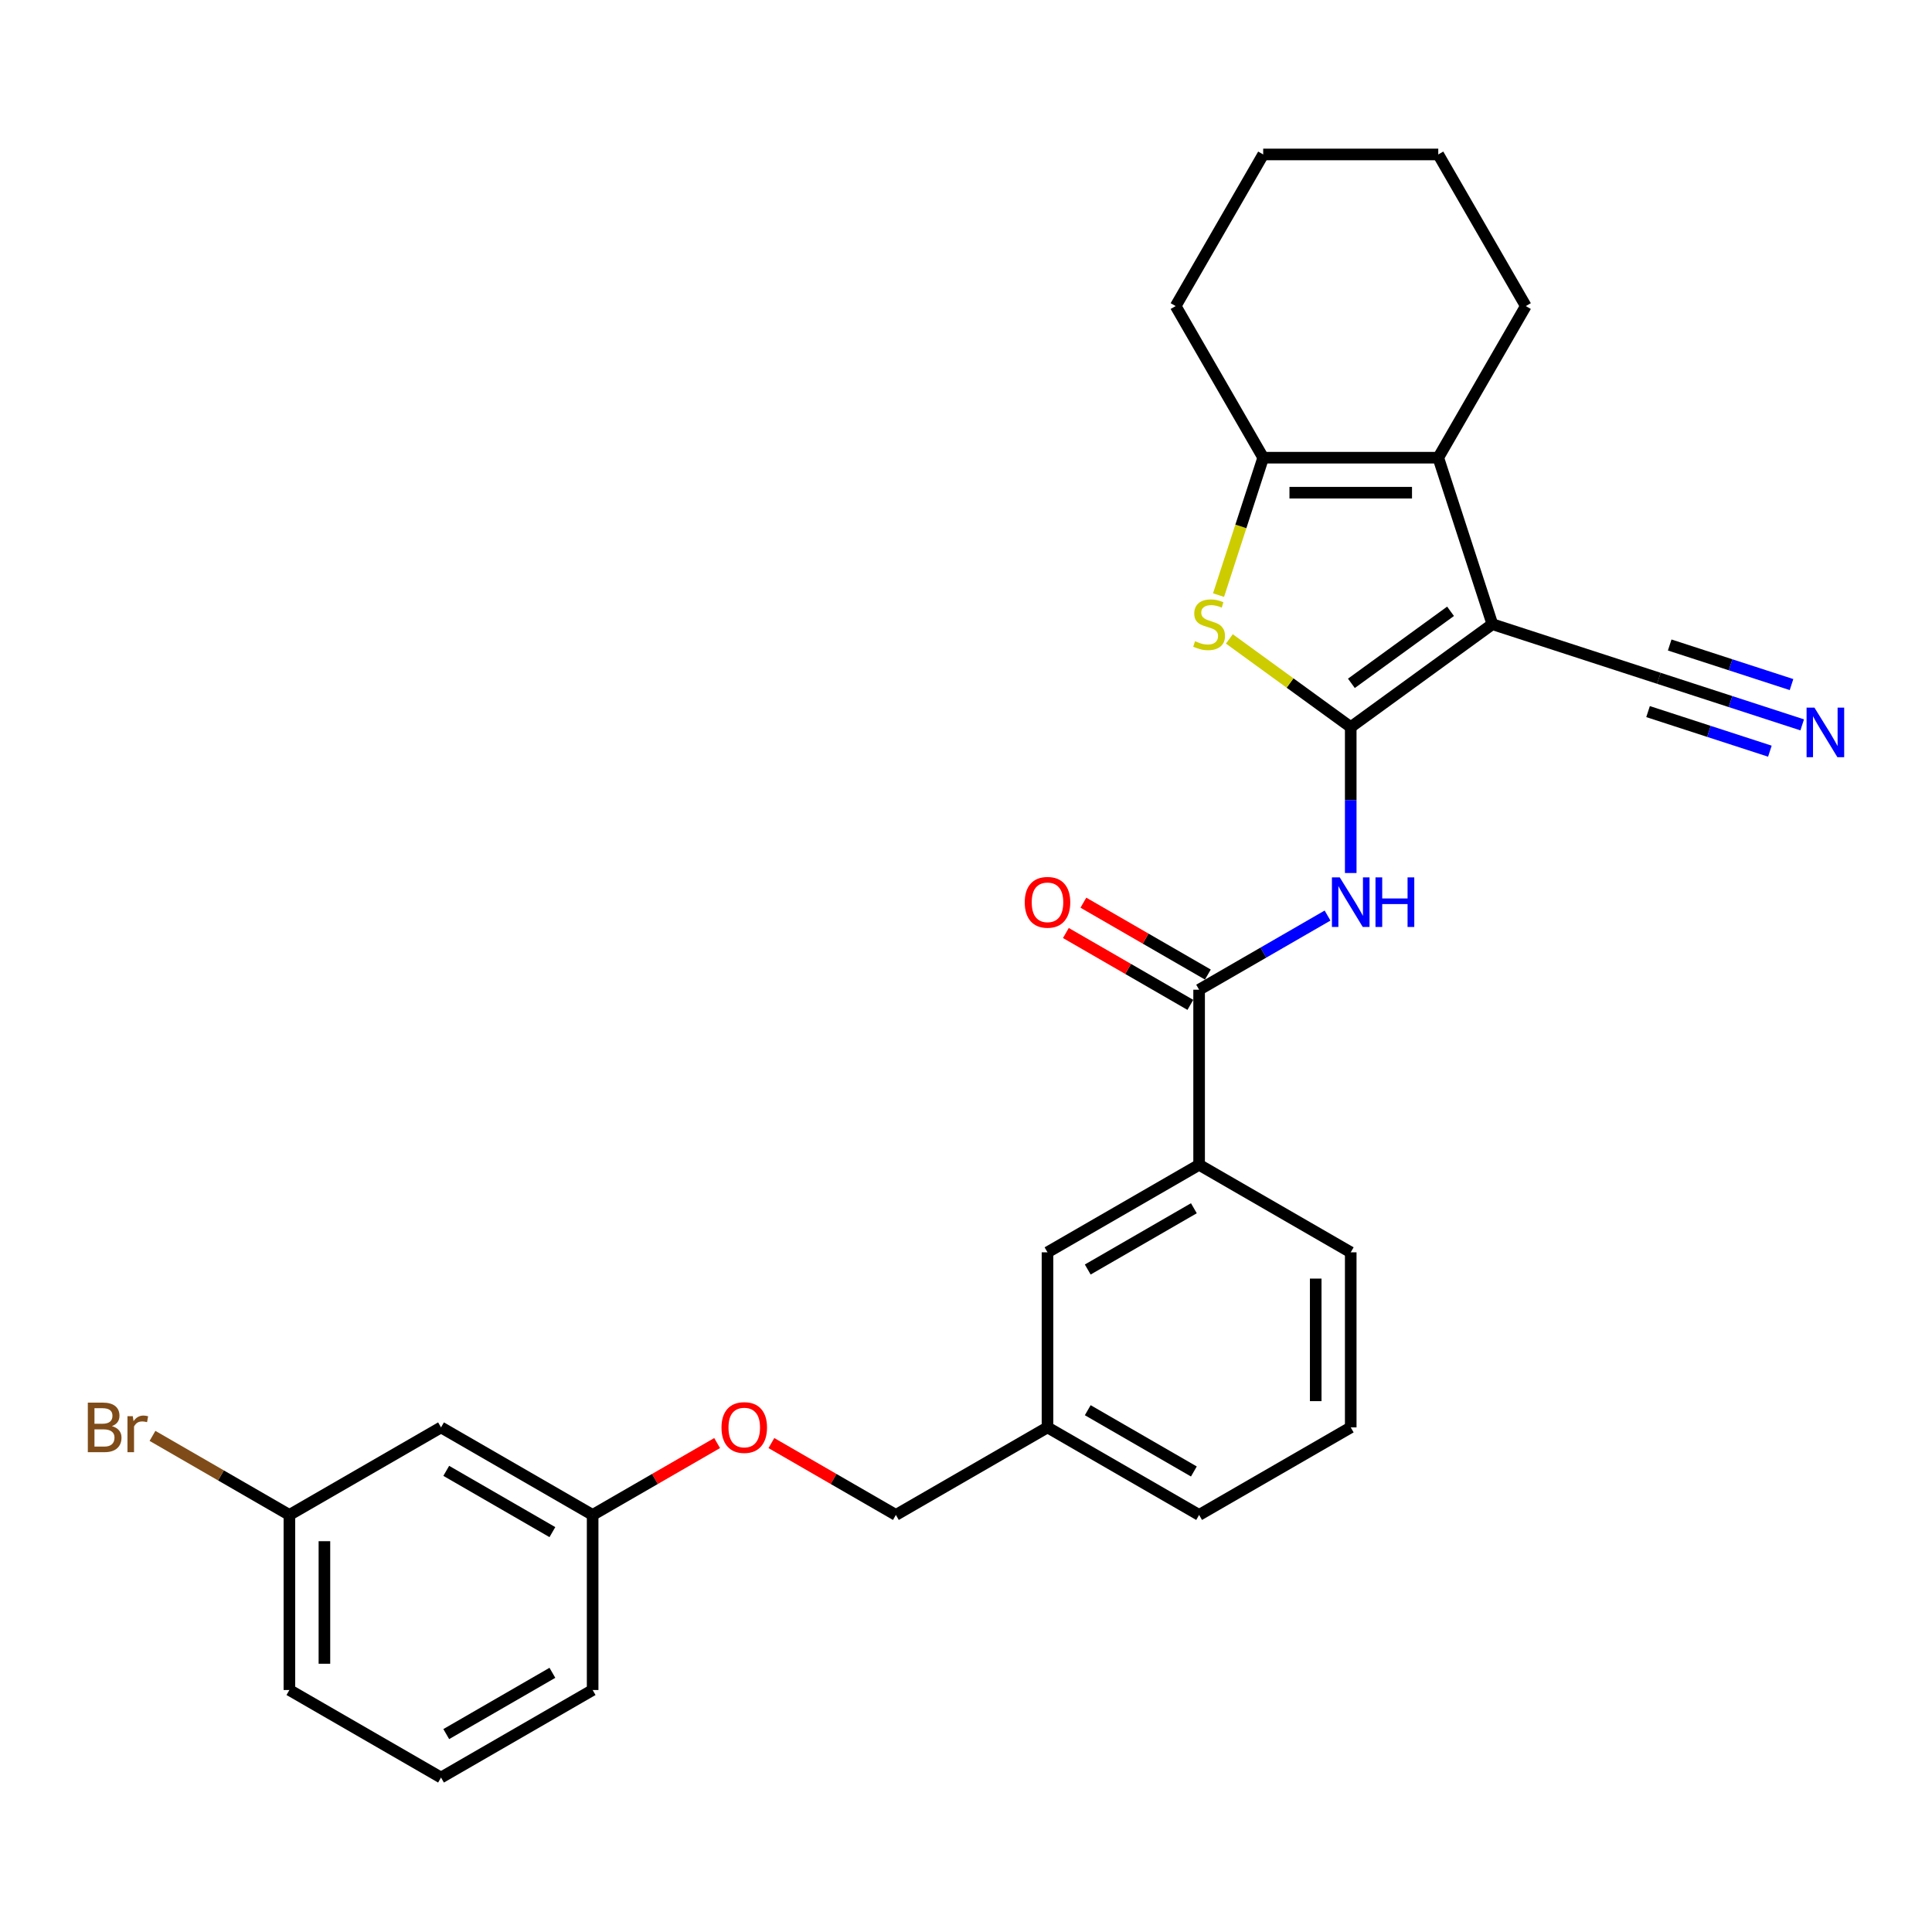 <?xml version='1.0' encoding='iso-8859-1'?>
<svg version='1.1' baseProfile='full'
              xmlns='http://www.w3.org/2000/svg'
                      xmlns:rdkit='http://www.rdkit.org/xml'
                      xmlns:xlink='http://www.w3.org/1999/xlink'
                  xml:space='preserve'
width='1000px' height='1000px' viewBox='0 0 1000 1000'>
<!-- END OF HEADER -->
<rect style='opacity:1.0;fill:#FFFFFF;stroke:none' width='1000' height='1000' x='0' y='0'> </rect>
<path class='bond-0' d='M 699.136,376.347 L 772.448,323.083' style='fill:none;fill-rule:evenodd;stroke:#000000;stroke-width:6px;stroke-linecap:butt;stroke-linejoin:miter;stroke-opacity:1' />
<path class='bond-0' d='M 699.48,353.695 L 750.798,316.41' style='fill:none;fill-rule:evenodd;stroke:#000000;stroke-width:6px;stroke-linecap:butt;stroke-linejoin:miter;stroke-opacity:1' />
<path class='bond-1' d='M 699.136,376.347 L 667.727,353.527' style='fill:none;fill-rule:evenodd;stroke:#000000;stroke-width:6px;stroke-linecap:butt;stroke-linejoin:miter;stroke-opacity:1' />
<path class='bond-1' d='M 667.727,353.527 L 636.318,330.707' style='fill:none;fill-rule:evenodd;stroke:#CCCC00;stroke-width:6px;stroke-linecap:butt;stroke-linejoin:miter;stroke-opacity:1' />
<path class='bond-3' d='M 699.136,376.347 L 699.136,414.107' style='fill:none;fill-rule:evenodd;stroke:#000000;stroke-width:6px;stroke-linecap:butt;stroke-linejoin:miter;stroke-opacity:1' />
<path class='bond-3' d='M 699.136,414.107 L 699.136,451.868' style='fill:none;fill-rule:evenodd;stroke:#0000FF;stroke-width:6px;stroke-linecap:butt;stroke-linejoin:miter;stroke-opacity:1' />
<path class='bond-2' d='M 772.448,323.083 L 744.445,236.9' style='fill:none;fill-rule:evenodd;stroke:#000000;stroke-width:6px;stroke-linecap:butt;stroke-linejoin:miter;stroke-opacity:1' />
<path class='bond-6' d='M 772.448,323.083 L 858.63,351.086' style='fill:none;fill-rule:evenodd;stroke:#000000;stroke-width:6px;stroke-linecap:butt;stroke-linejoin:miter;stroke-opacity:1' />
<path class='bond-4' d='M 630.718,308.022 L 642.273,272.461' style='fill:none;fill-rule:evenodd;stroke:#CCCC00;stroke-width:6px;stroke-linecap:butt;stroke-linejoin:miter;stroke-opacity:1' />
<path class='bond-4' d='M 642.273,272.461 L 653.827,236.9' style='fill:none;fill-rule:evenodd;stroke:#000000;stroke-width:6px;stroke-linecap:butt;stroke-linejoin:miter;stroke-opacity:1' />
<path class='bond-17' d='M 744.445,236.9 L 789.754,158.423' style='fill:none;fill-rule:evenodd;stroke:#000000;stroke-width:6px;stroke-linecap:butt;stroke-linejoin:miter;stroke-opacity:1' />
<path class='bond-28' d='M 744.445,236.9 L 653.827,236.9' style='fill:none;fill-rule:evenodd;stroke:#000000;stroke-width:6px;stroke-linecap:butt;stroke-linejoin:miter;stroke-opacity:1' />
<path class='bond-28' d='M 730.852,255.024 L 667.42,255.024' style='fill:none;fill-rule:evenodd;stroke:#000000;stroke-width:6px;stroke-linecap:butt;stroke-linejoin:miter;stroke-opacity:1' />
<path class='bond-5' d='M 687.138,473.892 L 653.899,493.083' style='fill:none;fill-rule:evenodd;stroke:#0000FF;stroke-width:6px;stroke-linecap:butt;stroke-linejoin:miter;stroke-opacity:1' />
<path class='bond-5' d='M 653.899,493.083 L 620.659,512.274' style='fill:none;fill-rule:evenodd;stroke:#000000;stroke-width:6px;stroke-linecap:butt;stroke-linejoin:miter;stroke-opacity:1' />
<path class='bond-19' d='M 653.827,236.9 L 608.518,158.423' style='fill:none;fill-rule:evenodd;stroke:#000000;stroke-width:6px;stroke-linecap:butt;stroke-linejoin:miter;stroke-opacity:1' />
<path class='bond-8' d='M 620.659,512.274 L 620.659,602.892' style='fill:none;fill-rule:evenodd;stroke:#000000;stroke-width:6px;stroke-linecap:butt;stroke-linejoin:miter;stroke-opacity:1' />
<path class='bond-9' d='M 625.19,504.426 L 592.974,485.826' style='fill:none;fill-rule:evenodd;stroke:#000000;stroke-width:6px;stroke-linecap:butt;stroke-linejoin:miter;stroke-opacity:1' />
<path class='bond-9' d='M 592.974,485.826 L 560.758,467.226' style='fill:none;fill-rule:evenodd;stroke:#FF0000;stroke-width:6px;stroke-linecap:butt;stroke-linejoin:miter;stroke-opacity:1' />
<path class='bond-9' d='M 616.128,520.122 L 583.912,501.522' style='fill:none;fill-rule:evenodd;stroke:#000000;stroke-width:6px;stroke-linecap:butt;stroke-linejoin:miter;stroke-opacity:1' />
<path class='bond-9' d='M 583.912,501.522 L 551.696,482.922' style='fill:none;fill-rule:evenodd;stroke:#FF0000;stroke-width:6px;stroke-linecap:butt;stroke-linejoin:miter;stroke-opacity:1' />
<path class='bond-7' d='M 858.63,351.086 L 895.723,363.138' style='fill:none;fill-rule:evenodd;stroke:#000000;stroke-width:6px;stroke-linecap:butt;stroke-linejoin:miter;stroke-opacity:1' />
<path class='bond-7' d='M 895.723,363.138 L 932.815,375.19' style='fill:none;fill-rule:evenodd;stroke:#0000FF;stroke-width:6px;stroke-linecap:butt;stroke-linejoin:miter;stroke-opacity:1' />
<path class='bond-7' d='M 853.03,368.322 L 884.558,378.566' style='fill:none;fill-rule:evenodd;stroke:#000000;stroke-width:6px;stroke-linecap:butt;stroke-linejoin:miter;stroke-opacity:1' />
<path class='bond-7' d='M 884.558,378.566 L 916.087,388.811' style='fill:none;fill-rule:evenodd;stroke:#0000FF;stroke-width:6px;stroke-linecap:butt;stroke-linejoin:miter;stroke-opacity:1' />
<path class='bond-7' d='M 864.231,333.849 L 895.759,344.093' style='fill:none;fill-rule:evenodd;stroke:#000000;stroke-width:6px;stroke-linecap:butt;stroke-linejoin:miter;stroke-opacity:1' />
<path class='bond-7' d='M 895.759,344.093 L 927.288,354.338' style='fill:none;fill-rule:evenodd;stroke:#0000FF;stroke-width:6px;stroke-linecap:butt;stroke-linejoin:miter;stroke-opacity:1' />
<path class='bond-10' d='M 620.659,602.892 L 542.181,648.201' style='fill:none;fill-rule:evenodd;stroke:#000000;stroke-width:6px;stroke-linecap:butt;stroke-linejoin:miter;stroke-opacity:1' />
<path class='bond-10' d='M 617.949,625.384 L 563.015,657.1' style='fill:none;fill-rule:evenodd;stroke:#000000;stroke-width:6px;stroke-linecap:butt;stroke-linejoin:miter;stroke-opacity:1' />
<path class='bond-20' d='M 620.659,602.892 L 699.136,648.201' style='fill:none;fill-rule:evenodd;stroke:#000000;stroke-width:6px;stroke-linecap:butt;stroke-linejoin:miter;stroke-opacity:1' />
<path class='bond-15' d='M 542.181,648.201 L 542.181,738.819' style='fill:none;fill-rule:evenodd;stroke:#000000;stroke-width:6px;stroke-linecap:butt;stroke-linejoin:miter;stroke-opacity:1' />
<path class='bond-11' d='M 228.272,738.819 L 306.749,784.128' style='fill:none;fill-rule:evenodd;stroke:#000000;stroke-width:6px;stroke-linecap:butt;stroke-linejoin:miter;stroke-opacity:1' />
<path class='bond-11' d='M 230.982,761.31 L 285.916,793.027' style='fill:none;fill-rule:evenodd;stroke:#000000;stroke-width:6px;stroke-linecap:butt;stroke-linejoin:miter;stroke-opacity:1' />
<path class='bond-14' d='M 228.272,738.819 L 149.794,784.128' style='fill:none;fill-rule:evenodd;stroke:#000000;stroke-width:6px;stroke-linecap:butt;stroke-linejoin:miter;stroke-opacity:1' />
<path class='bond-12' d='M 399.272,746.928 L 431.488,765.528' style='fill:none;fill-rule:evenodd;stroke:#FF0000;stroke-width:6px;stroke-linecap:butt;stroke-linejoin:miter;stroke-opacity:1' />
<path class='bond-12' d='M 431.488,765.528 L 463.704,784.128' style='fill:none;fill-rule:evenodd;stroke:#000000;stroke-width:6px;stroke-linecap:butt;stroke-linejoin:miter;stroke-opacity:1' />
<path class='bond-13' d='M 371.181,746.928 L 338.965,765.528' style='fill:none;fill-rule:evenodd;stroke:#FF0000;stroke-width:6px;stroke-linecap:butt;stroke-linejoin:miter;stroke-opacity:1' />
<path class='bond-13' d='M 338.965,765.528 L 306.749,784.128' style='fill:none;fill-rule:evenodd;stroke:#000000;stroke-width:6px;stroke-linecap:butt;stroke-linejoin:miter;stroke-opacity:1' />
<path class='bond-23' d='M 306.749,784.128 L 306.749,874.745' style='fill:none;fill-rule:evenodd;stroke:#000000;stroke-width:6px;stroke-linecap:butt;stroke-linejoin:miter;stroke-opacity:1' />
<path class='bond-18' d='M 149.794,784.128 L 114.362,763.67' style='fill:none;fill-rule:evenodd;stroke:#000000;stroke-width:6px;stroke-linecap:butt;stroke-linejoin:miter;stroke-opacity:1' />
<path class='bond-18' d='M 114.362,763.67 L 78.929,743.213' style='fill:none;fill-rule:evenodd;stroke:#7F4C19;stroke-width:6px;stroke-linecap:butt;stroke-linejoin:miter;stroke-opacity:1' />
<path class='bond-31' d='M 149.794,784.128 L 149.794,874.745' style='fill:none;fill-rule:evenodd;stroke:#000000;stroke-width:6px;stroke-linecap:butt;stroke-linejoin:miter;stroke-opacity:1' />
<path class='bond-31' d='M 167.918,797.72 L 167.918,861.153' style='fill:none;fill-rule:evenodd;stroke:#000000;stroke-width:6px;stroke-linecap:butt;stroke-linejoin:miter;stroke-opacity:1' />
<path class='bond-16' d='M 542.181,738.819 L 463.704,784.128' style='fill:none;fill-rule:evenodd;stroke:#000000;stroke-width:6px;stroke-linecap:butt;stroke-linejoin:miter;stroke-opacity:1' />
<path class='bond-30' d='M 542.181,738.819 L 620.659,784.128' style='fill:none;fill-rule:evenodd;stroke:#000000;stroke-width:6px;stroke-linecap:butt;stroke-linejoin:miter;stroke-opacity:1' />
<path class='bond-30' d='M 563.015,729.919 L 617.949,761.636' style='fill:none;fill-rule:evenodd;stroke:#000000;stroke-width:6px;stroke-linecap:butt;stroke-linejoin:miter;stroke-opacity:1' />
<path class='bond-26' d='M 789.754,158.423 L 744.445,79.946' style='fill:none;fill-rule:evenodd;stroke:#000000;stroke-width:6px;stroke-linecap:butt;stroke-linejoin:miter;stroke-opacity:1' />
<path class='bond-27' d='M 608.518,158.423 L 653.827,79.946' style='fill:none;fill-rule:evenodd;stroke:#000000;stroke-width:6px;stroke-linecap:butt;stroke-linejoin:miter;stroke-opacity:1' />
<path class='bond-21' d='M 699.136,648.201 L 699.136,738.819' style='fill:none;fill-rule:evenodd;stroke:#000000;stroke-width:6px;stroke-linecap:butt;stroke-linejoin:miter;stroke-opacity:1' />
<path class='bond-21' d='M 681.013,661.793 L 681.013,725.226' style='fill:none;fill-rule:evenodd;stroke:#000000;stroke-width:6px;stroke-linecap:butt;stroke-linejoin:miter;stroke-opacity:1' />
<path class='bond-25' d='M 699.136,738.819 L 620.659,784.128' style='fill:none;fill-rule:evenodd;stroke:#000000;stroke-width:6px;stroke-linecap:butt;stroke-linejoin:miter;stroke-opacity:1' />
<path class='bond-22' d='M 228.272,920.054 L 306.749,874.745' style='fill:none;fill-rule:evenodd;stroke:#000000;stroke-width:6px;stroke-linecap:butt;stroke-linejoin:miter;stroke-opacity:1' />
<path class='bond-22' d='M 230.982,897.563 L 285.916,865.846' style='fill:none;fill-rule:evenodd;stroke:#000000;stroke-width:6px;stroke-linecap:butt;stroke-linejoin:miter;stroke-opacity:1' />
<path class='bond-24' d='M 228.272,920.054 L 149.794,874.745' style='fill:none;fill-rule:evenodd;stroke:#000000;stroke-width:6px;stroke-linecap:butt;stroke-linejoin:miter;stroke-opacity:1' />
<path class='bond-29' d='M 744.445,79.946 L 653.827,79.946' style='fill:none;fill-rule:evenodd;stroke:#000000;stroke-width:6px;stroke-linecap:butt;stroke-linejoin:miter;stroke-opacity:1' />
<path  class='atom-2' d='M 618.575 331.891
Q 618.865 332, 620.061 332.507
Q 621.258 333.015, 622.562 333.341
Q 623.904 333.631, 625.209 333.631
Q 627.637 333.631, 629.051 332.471
Q 630.464 331.275, 630.464 329.209
Q 630.464 327.795, 629.739 326.925
Q 629.051 326.055, 627.963 325.584
Q 626.876 325.113, 625.064 324.569
Q 622.78 323.881, 621.403 323.228
Q 620.061 322.576, 619.083 321.198
Q 618.14 319.821, 618.14 317.501
Q 618.14 314.275, 620.315 312.281
Q 622.526 310.288, 626.876 310.288
Q 629.848 310.288, 633.219 311.702
L 632.385 314.493
Q 629.304 313.224, 626.985 313.224
Q 624.484 313.224, 623.106 314.275
Q 621.729 315.29, 621.765 317.066
Q 621.765 318.443, 622.454 319.277
Q 623.179 320.111, 624.194 320.582
Q 625.245 321.053, 626.985 321.597
Q 629.304 322.322, 630.682 323.047
Q 632.059 323.772, 633.038 325.258
Q 634.053 326.708, 634.053 329.209
Q 634.053 332.761, 631.661 334.682
Q 629.304 336.567, 625.354 336.567
Q 623.07 336.567, 621.33 336.06
Q 619.626 335.588, 617.597 334.755
L 618.575 331.891
' fill='#CCCC00'/>
<path  class='atom-4' d='M 693.463 454.133
L 701.873 467.726
Q 702.707 469.067, 704.048 471.496
Q 705.389 473.924, 705.461 474.069
L 705.461 454.133
L 708.869 454.133
L 708.869 479.796
L 705.353 479.796
L 696.327 464.935
Q 695.276 463.195, 694.152 461.202
Q 693.065 459.208, 692.739 458.592
L 692.739 479.796
L 689.404 479.796
L 689.404 454.133
L 693.463 454.133
' fill='#0000FF'/>
<path  class='atom-4' d='M 711.95 454.133
L 715.429 454.133
L 715.429 465.044
L 728.551 465.044
L 728.551 454.133
L 732.03 454.133
L 732.03 479.796
L 728.551 479.796
L 728.551 467.944
L 715.429 467.944
L 715.429 479.796
L 711.95 479.796
L 711.95 454.133
' fill='#0000FF'/>
<path  class='atom-8' d='M 939.14 366.257
L 947.55 379.849
Q 948.383 381.19, 949.725 383.619
Q 951.066 386.048, 951.138 386.193
L 951.138 366.257
L 954.545 366.257
L 954.545 391.92
L 951.029 391.92
L 942.004 377.058
Q 940.953 375.318, 939.829 373.325
Q 938.742 371.331, 938.415 370.715
L 938.415 391.92
L 935.081 391.92
L 935.081 366.257
L 939.14 366.257
' fill='#0000FF'/>
<path  class='atom-10' d='M 530.401 467.037
Q 530.401 460.875, 533.446 457.432
Q 536.491 453.988, 542.181 453.988
Q 547.872 453.988, 550.917 457.432
Q 553.962 460.875, 553.962 467.037
Q 553.962 473.272, 550.881 476.824
Q 547.8 480.34, 542.181 480.34
Q 536.527 480.34, 533.446 476.824
Q 530.401 473.308, 530.401 467.037
M 542.181 477.44
Q 546.096 477.44, 548.198 474.831
Q 550.337 472.184, 550.337 467.037
Q 550.337 461.999, 548.198 459.462
Q 546.096 456.888, 542.181 456.888
Q 538.267 456.888, 536.128 459.425
Q 534.026 461.963, 534.026 467.037
Q 534.026 472.221, 536.128 474.831
Q 538.267 477.44, 542.181 477.44
' fill='#FF0000'/>
<path  class='atom-13' d='M 373.446 738.891
Q 373.446 732.729, 376.491 729.286
Q 379.536 725.842, 385.227 725.842
Q 390.917 725.842, 393.962 729.286
Q 397.007 732.729, 397.007 738.891
Q 397.007 745.126, 393.926 748.678
Q 390.845 752.194, 385.227 752.194
Q 379.572 752.194, 376.491 748.678
Q 373.446 745.162, 373.446 738.891
M 385.227 749.294
Q 389.141 749.294, 391.244 746.684
Q 393.382 744.038, 393.382 738.891
Q 393.382 733.853, 391.244 731.315
Q 389.141 728.742, 385.227 728.742
Q 381.312 728.742, 379.173 731.279
Q 377.071 733.817, 377.071 738.891
Q 377.071 744.074, 379.173 746.684
Q 381.312 749.294, 385.227 749.294
' fill='#FF0000'/>
<path  class='atom-19' d='M 57.924 738.166
Q 60.388 738.855, 61.621 740.377
Q 62.889 741.863, 62.889 744.074
Q 62.889 747.627, 60.606 749.657
Q 58.358 751.65, 54.081 751.65
L 45.455 751.65
L 45.455 725.987
L 53.03 725.987
Q 57.416 725.987, 59.627 727.763
Q 61.838 729.539, 61.838 732.802
Q 61.838 736.68, 57.924 738.166
M 48.898 728.887
L 48.898 736.934
L 53.03 736.934
Q 55.568 736.934, 56.872 735.919
Q 58.214 734.868, 58.214 732.802
Q 58.214 728.887, 53.03 728.887
L 48.898 728.887
M 54.081 748.75
Q 56.582 748.75, 57.924 747.554
Q 59.265 746.358, 59.265 744.074
Q 59.265 741.972, 57.779 740.921
Q 56.329 739.834, 53.538 739.834
L 48.898 739.834
L 48.898 748.75
L 54.081 748.75
' fill='#7F4C19'/>
<path  class='atom-19' d='M 68.725 733.019
L 69.124 735.593
Q 71.081 732.693, 74.271 732.693
Q 75.286 732.693, 76.663 733.055
L 76.12 736.1
Q 74.561 735.738, 73.691 735.738
Q 72.169 735.738, 71.154 736.354
Q 70.175 736.934, 69.378 738.347
L 69.378 751.65
L 65.97 751.65
L 65.97 733.019
L 68.725 733.019
' fill='#7F4C19'/>
</svg>
